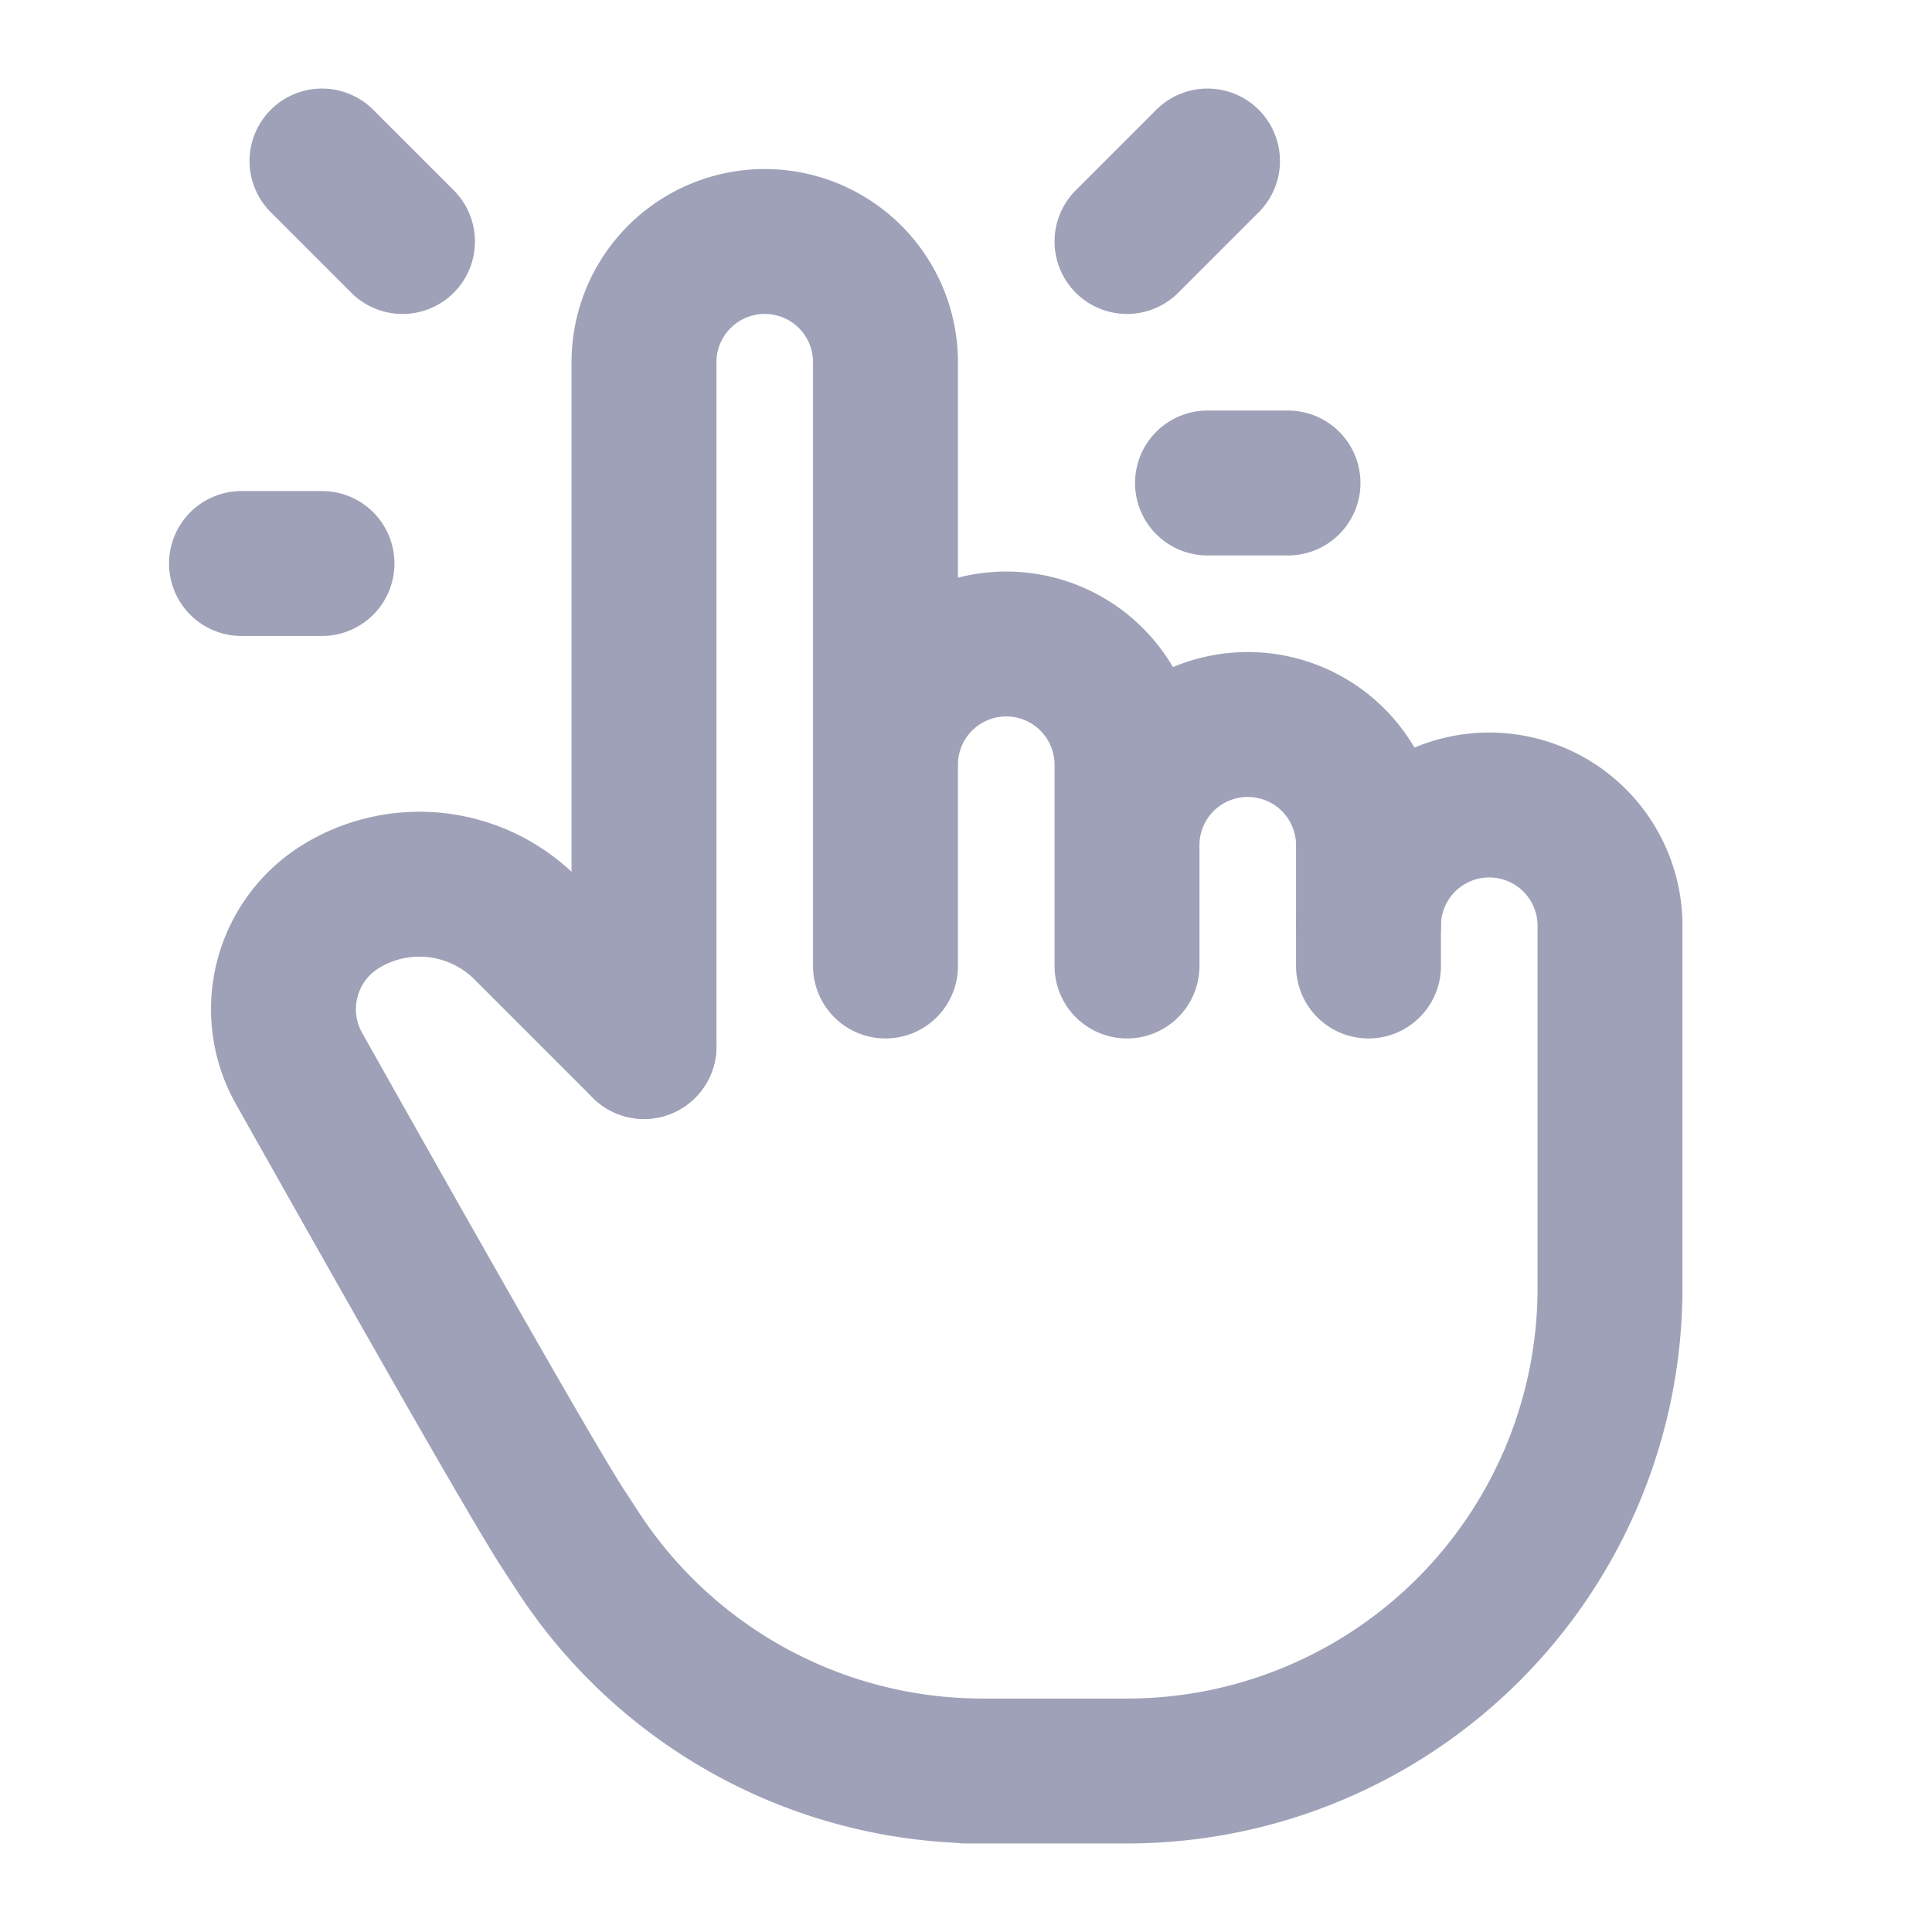 <svg width="24" height="24" fill="none" xmlns="http://www.w3.org/2000/svg"><g clip-path="url(#a)" stroke="#9FA1B8" stroke-width="1.8" stroke-linecap="round" stroke-linejoin="round"><path d="M8 13V4.5a1.5 1.5 0 0 1 3 0V12M11 11.5v-2a1.5 1.5 0 1 1 3 0V12M14 10.5a1.5 1.5 0 1 1 3 0V12"/><path d="M17 11.5a1.5 1.5 0 1 1 3 0V16a6 6 0 0 1-6 6h-2 .208a6 6 0 0 1-5.012-2.7L7 19c-.312-.479-1.407-2.388-3.286-5.728a1.5 1.5 0 0 1 .536-2.022 1.867 1.867 0 0 1 2.28.28L8 13M5 3 4 2M4 7H3M14 3l1-1M15 6h1"/></g><defs><clipPath id="a"><path fill="#fff" d="M0 0h24v24H0z"/></clipPath></defs></svg>